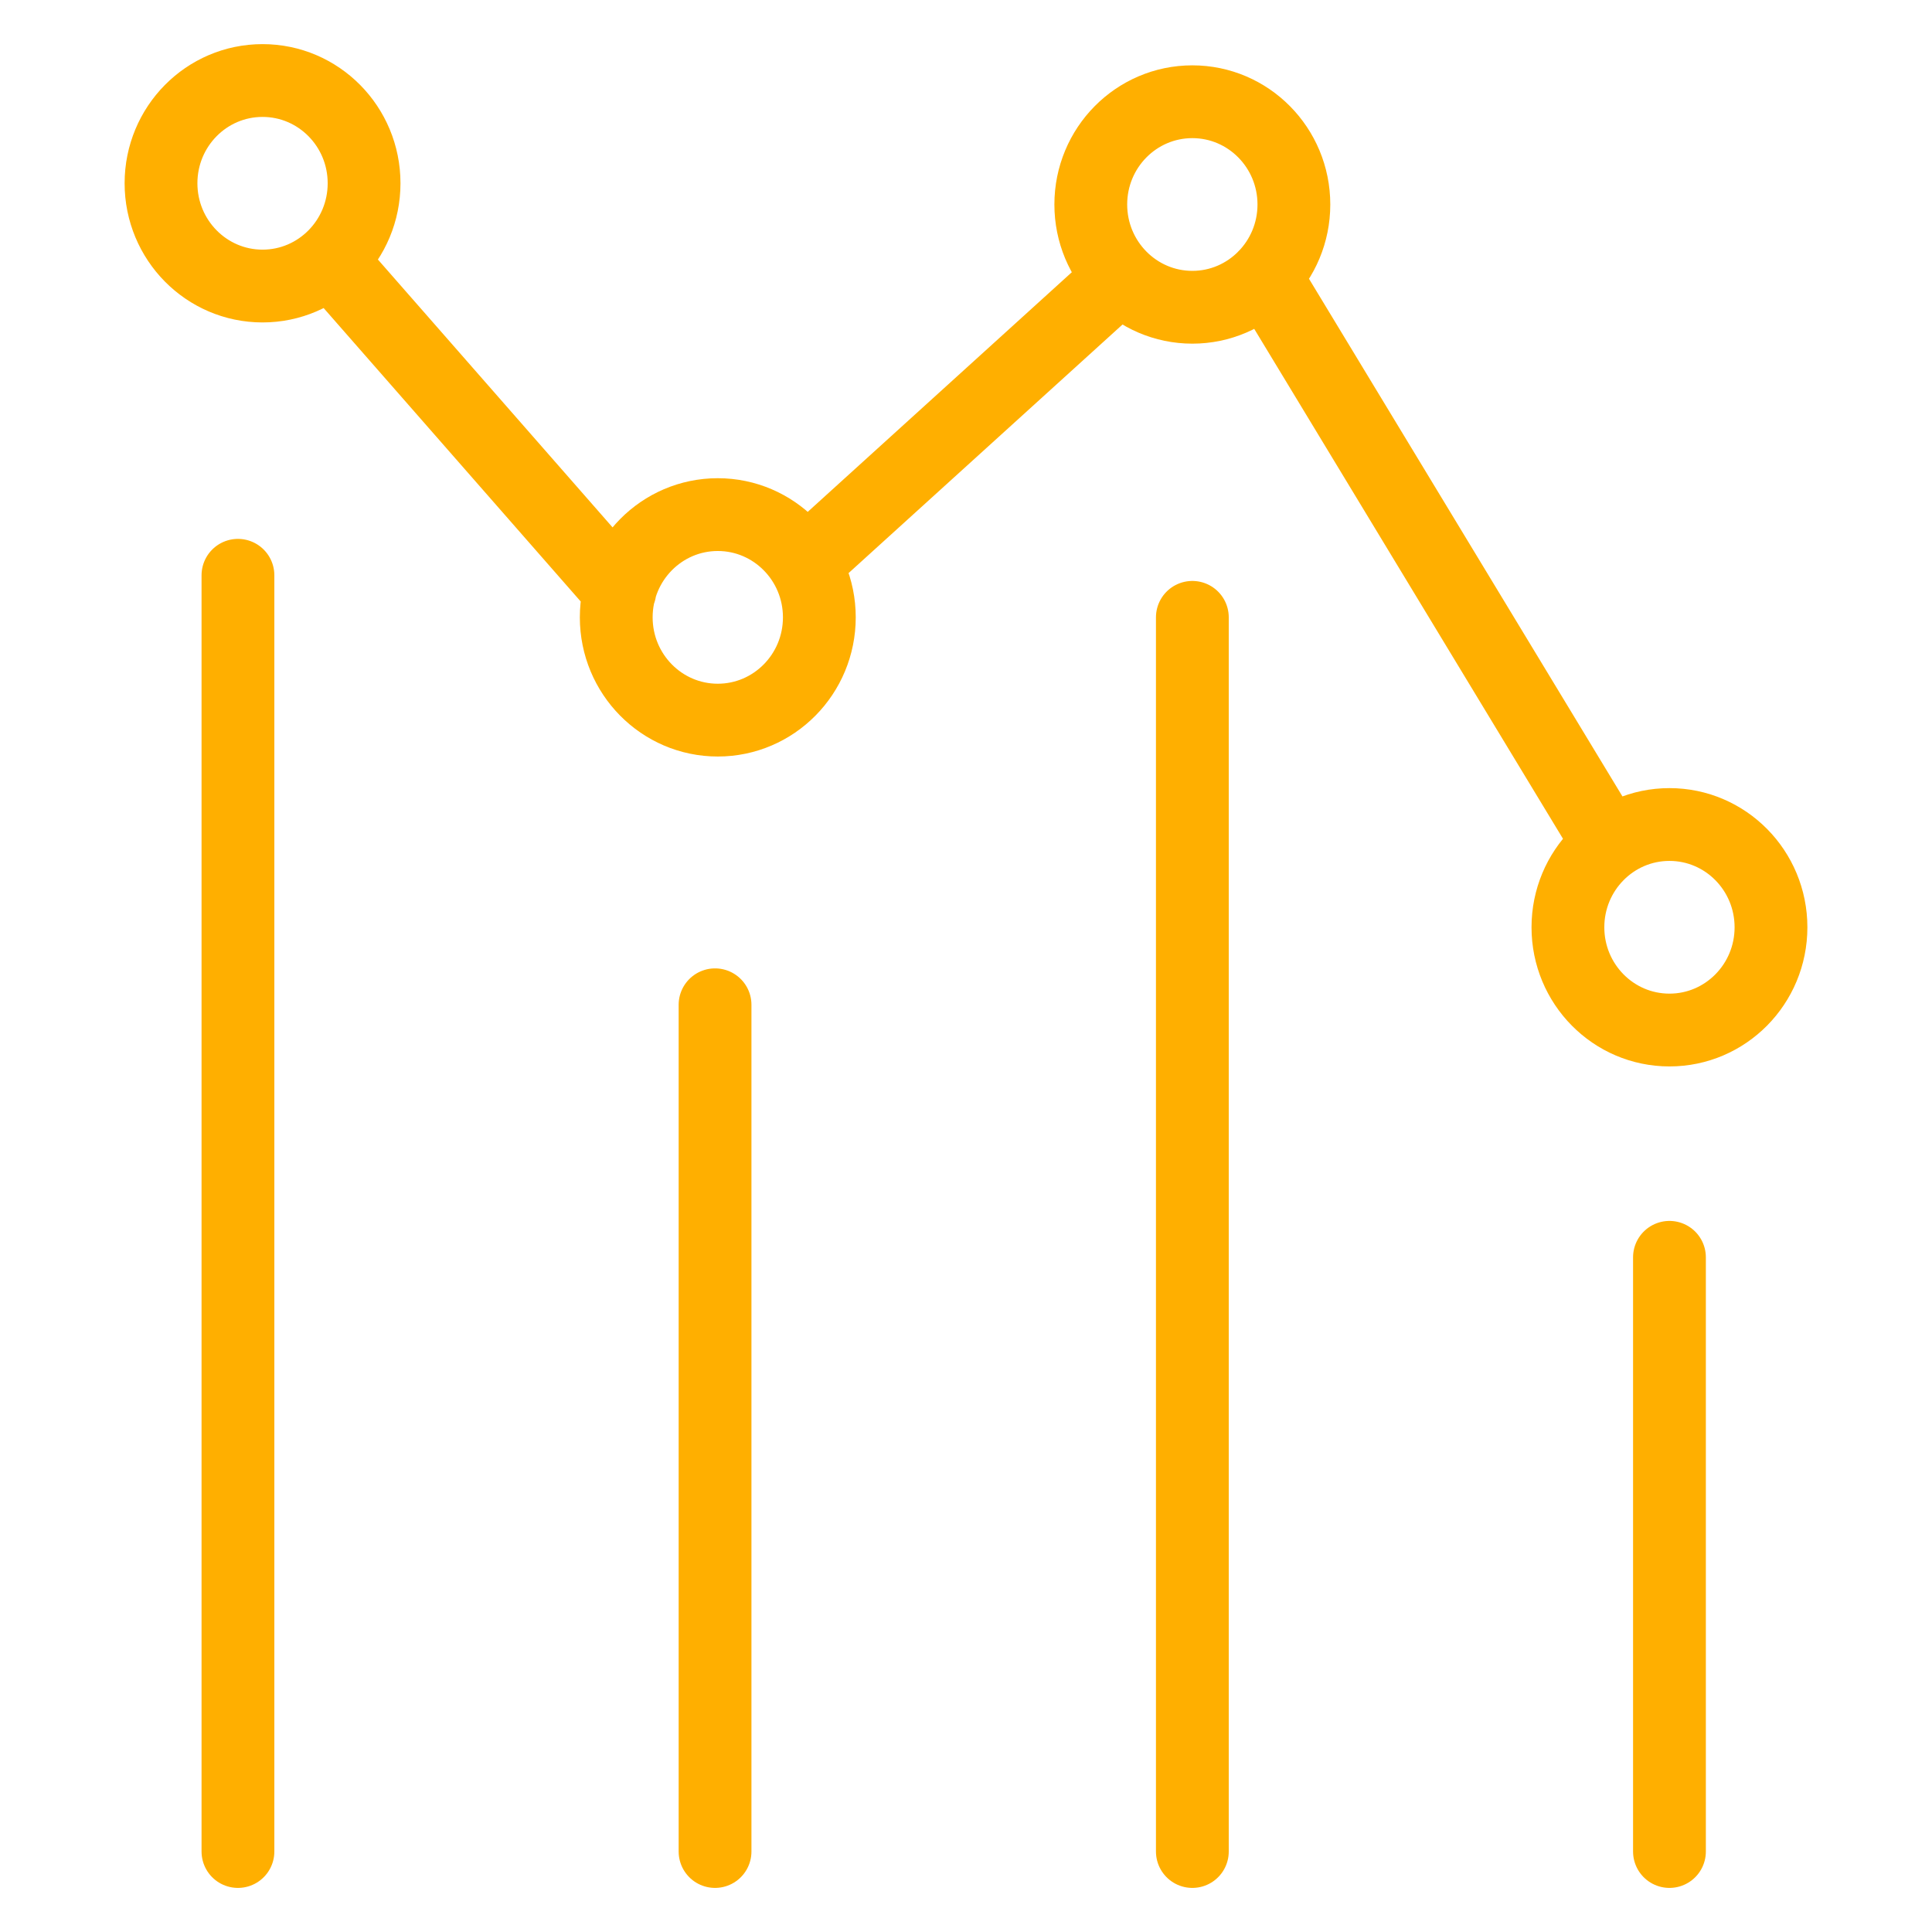 <svg width="56" height="56" viewBox="0 0 56 56" fill="none" xmlns="http://www.w3.org/2000/svg">
<g id="analytics">
<path id="Vector" d="M6.897 16.675V53.667M20.726 29.124V53.667M34.561 17.894V53.667M48.39 36.444V53.667M9.84 7.852L17.968 17.13M23.321 16.344L32.479 8.034M36.664 8.007L46.287 23.899M10.553 5.312C10.553 6.957 9.236 8.291 7.61 8.291C5.984 8.291 4.667 6.957 4.667 5.312C4.667 3.667 5.984 2.334 7.61 2.334C9.236 2.334 10.553 3.667 10.553 5.312ZM23.749 17.894C23.749 19.539 22.431 20.873 20.805 20.873C19.18 20.873 17.862 19.539 17.862 17.894C17.862 16.25 19.18 14.916 20.805 14.916C22.431 14.916 23.749 16.25 23.749 17.894ZM37.504 5.927C37.504 7.572 36.186 8.906 34.561 8.906C32.935 8.906 31.617 7.572 31.617 5.927C31.617 4.282 32.935 2.949 34.561 2.949C36.186 2.949 37.504 4.282 37.504 5.927ZM51.333 26.878C51.333 28.523 50.016 29.856 48.39 29.856C46.764 29.856 45.447 28.523 45.447 26.878C45.447 25.233 46.764 23.899 48.39 23.899C50.016 23.899 51.333 25.233 51.333 26.878Z" stroke="#FFAF00" stroke-width="2.11" stroke-linecap="round" stroke-linejoin="round"/>
</g>
</svg>
